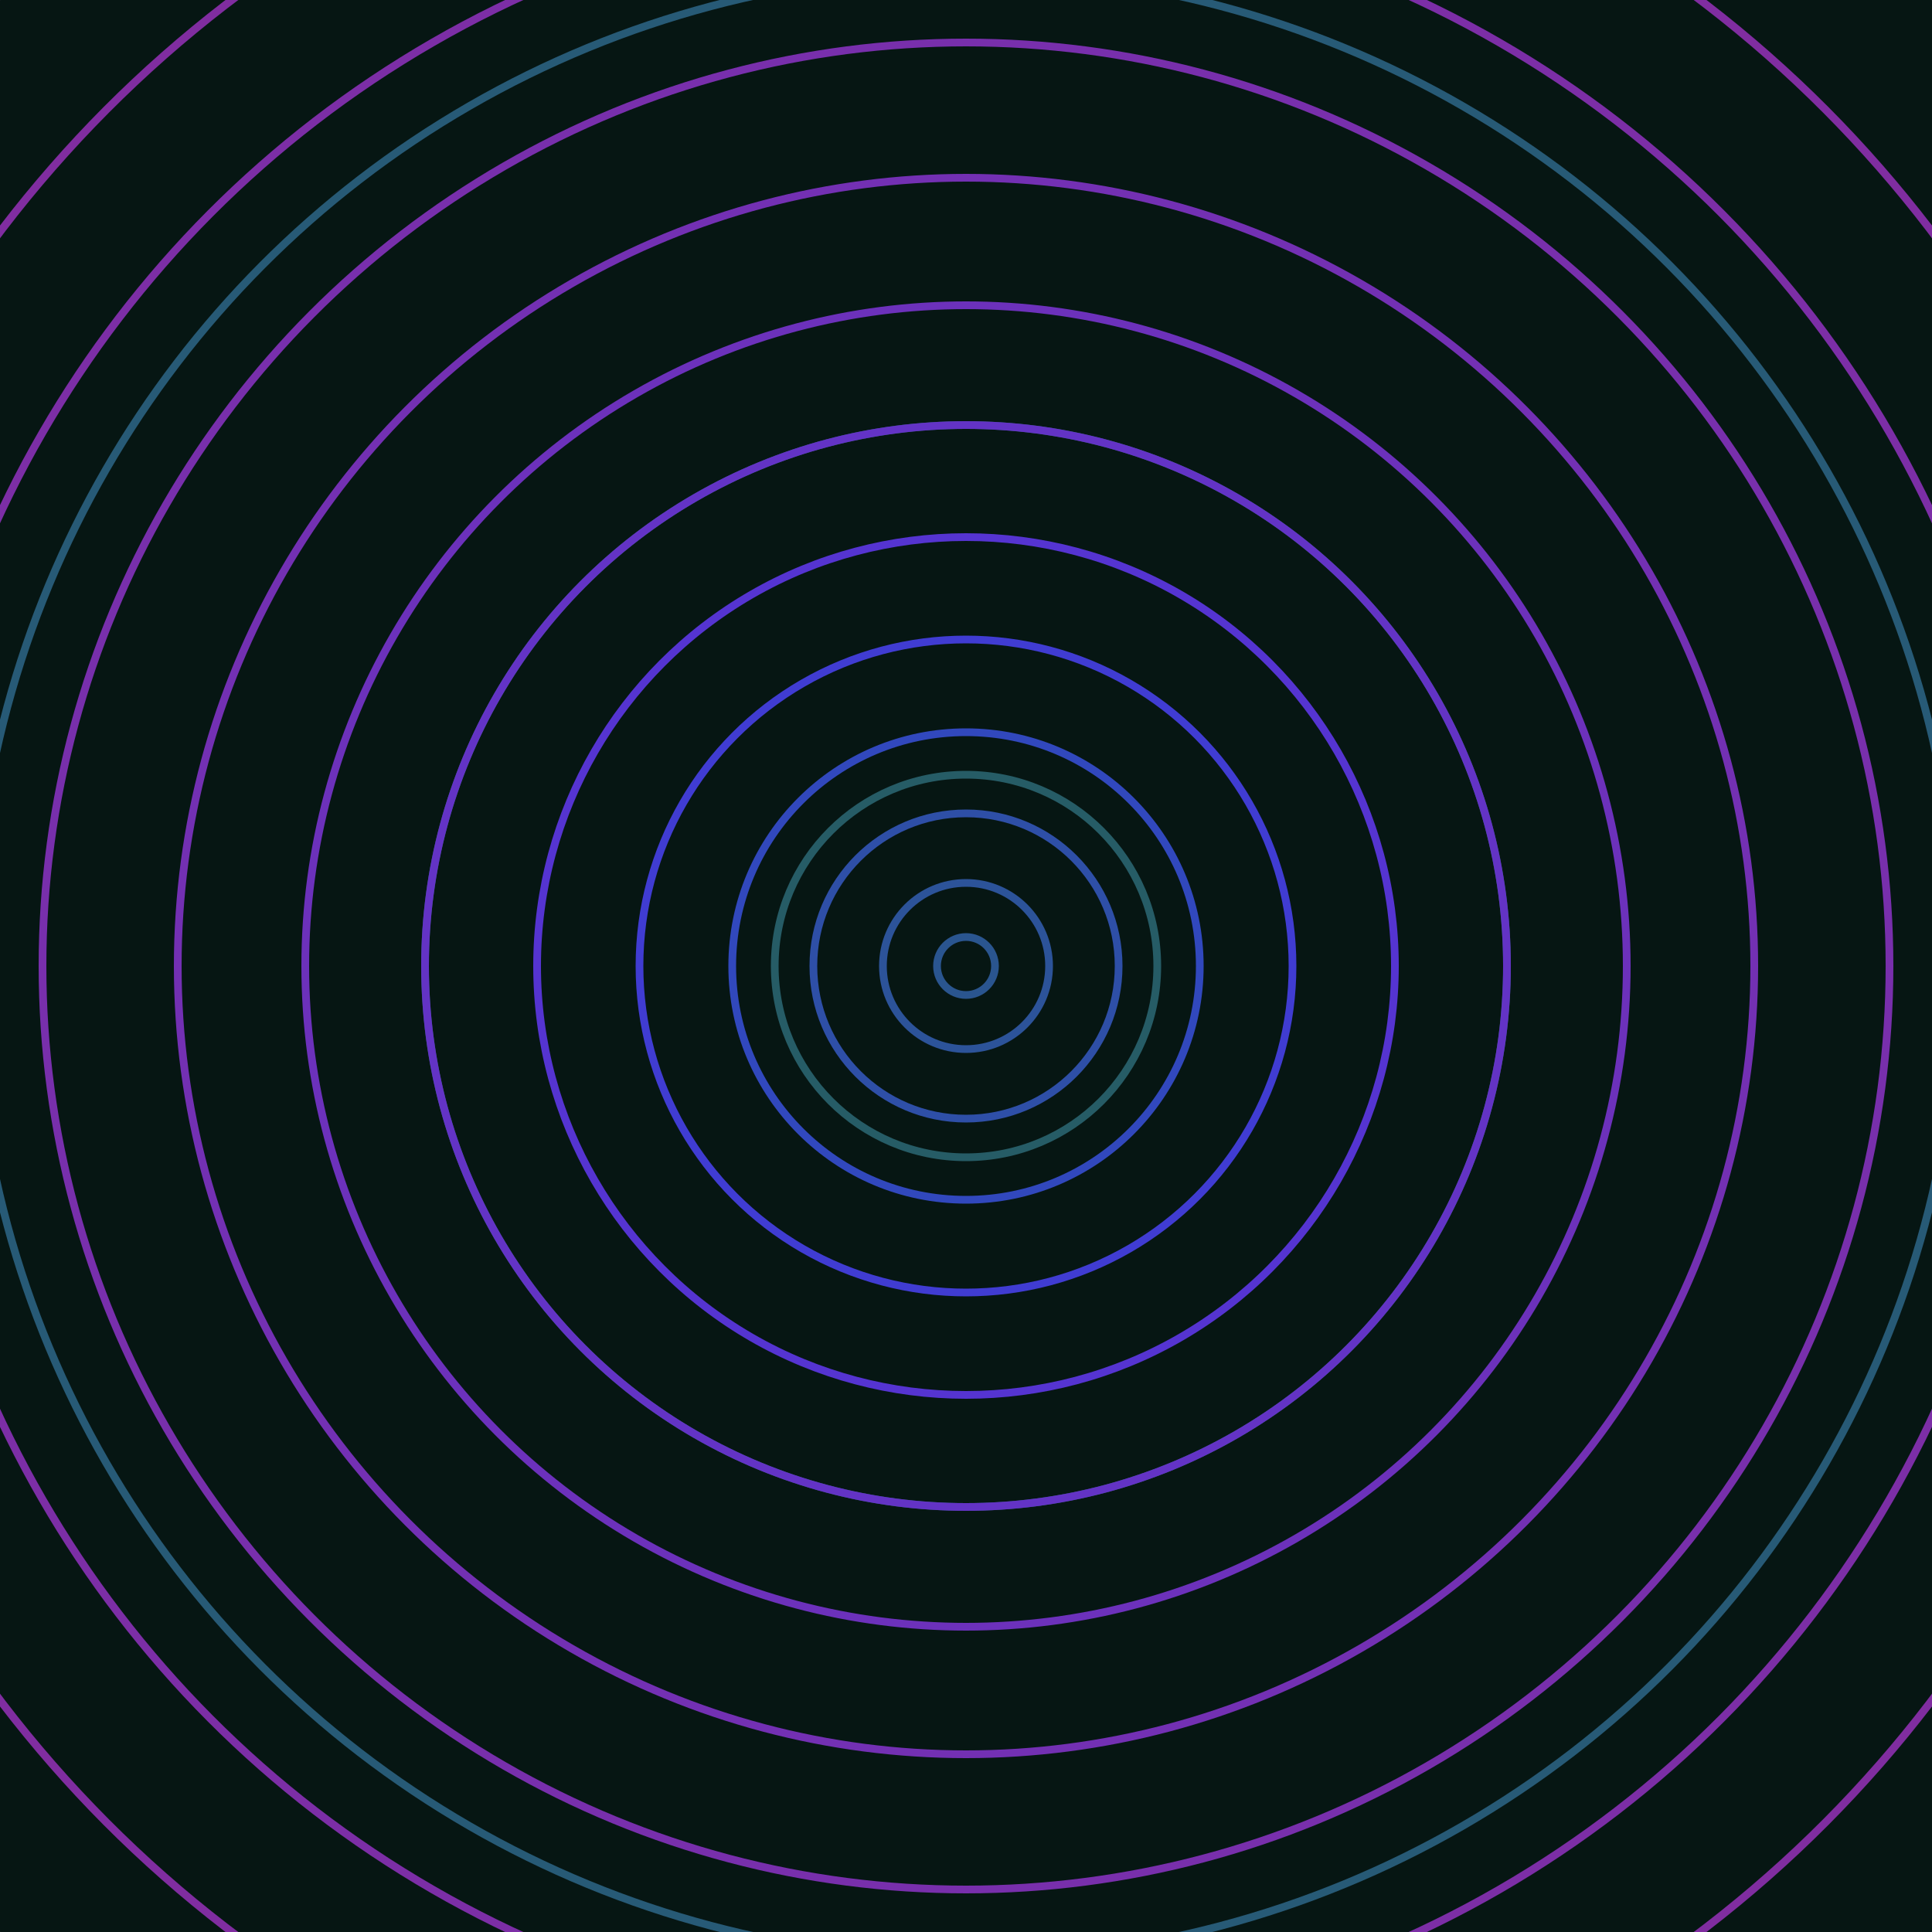 <svg xmlns="http://www.w3.org/2000/svg" xmlns:xlink="http://www.w3.org/1999/xlink" version="1.1" viewBox="-0 -0 1 1" width="500" height="500"><rect x="0" y="0" width="1" height="1" fill="#061613"></rect><rect x="0" y="0" width="1" height="1" fill="#061613"></rect><g><g><circle cx="0.5" cy="0.5" r="0.099" stroke="#265c66" fill="none" stroke-width="0.004"><animate data-id="a0" attributeName="stroke" begin="indefinate" dur="0.1s" from="#e092ff" to="#265c66"></animate></circle><circle cx="0.5" cy="0.5" r="0.28" stroke="#265b6d" fill="none" stroke-width="0.004"><animate data-id="a1" attributeName="stroke" begin="indefinate" dur="0.1s" from="#e092ff" to="#265c66"></animate></circle><circle cx="0.5" cy="0.5" r="0.514" stroke="#275a76" fill="none" stroke-width="0.004"><animate data-id="a2" attributeName="stroke" begin="indefinate" dur="0.1s" from="#e092ff" to="#265c66"></animate></circle><circle cx="0.5" cy="0.5" r="0.792" stroke="#295786" fill="none" stroke-width="0.004"><animate data-id="a3" attributeName="stroke" begin="indefinate" dur="0.1s" from="#e092ff" to="#265c66"></animate></circle><animateTransform attributeName="transform" attributeType="XML" type="translate" values="0.04 0; 0.04 0;" keyTimes="0; 1" dur="0s" repeatCount="1"></animateTransform></g></g><g><g><circle cx="0.5" cy="0.5" r="0.015" stroke="#2a558f" fill="none" stroke-width="0.004"><animate data-id="b0" attributeName="stroke" begin="indefinate" dur="0.1s" from="#e092ff" to="#1d5597"></animate></circle><circle cx="0.5" cy="0.5" r="0.043" stroke="#2c5399" fill="none" stroke-width="0.004"><animate data-id="b1" attributeName="stroke" begin="indefinate" dur="0.1s" from="#e092ff" to="#1d5597"></animate></circle><circle cx="0.5" cy="0.5" r="0.079" stroke="#2e4fa7" fill="none" stroke-width="0.004"><animate data-id="b2" attributeName="stroke" begin="indefinate" dur="0.1s" from="#e092ff" to="#1d5597"></animate></circle><circle cx="0.5" cy="0.5" r="0.121" stroke="#3148bd" fill="none" stroke-width="0.004"><animate data-id="b3" attributeName="stroke" begin="indefinate" dur="0.1s" from="#e092ff" to="#1d5597"></animate></circle><circle cx="0.5" cy="0.5" r="0.169" stroke="#403cd2" fill="none" stroke-width="0.004"><animate data-id="b4" attributeName="stroke" begin="indefinate" dur="0.1s" from="#e092ff" to="#1d5597"></animate></circle><circle cx="0.5" cy="0.5" r="0.222" stroke="#5534d1" fill="none" stroke-width="0.004"><animate data-id="b5" attributeName="stroke" begin="indefinate" dur="0.1s" from="#e092ff" to="#1d5597"></animate></circle><circle cx="0.5" cy="0.5" r="0.28" stroke="#6333c5" fill="none" stroke-width="0.004"><animate data-id="b6" attributeName="stroke" begin="indefinate" dur="0.1s" from="#e092ff" to="#1d5597"></animate></circle><circle cx="0.5" cy="0.5" r="0.342" stroke="#6c31bb" fill="none" stroke-width="0.004"><animate data-id="b7" attributeName="stroke" begin="indefinate" dur="0.1s" from="#e092ff" to="#1d5597"></animate></circle><circle cx="0.5" cy="0.5" r="0.408" stroke="#7330b3" fill="none" stroke-width="0.004"><animate data-id="b8" attributeName="stroke" begin="indefinate" dur="0.1s" from="#e092ff" to="#1d5597"></animate></circle><circle cx="0.5" cy="0.5" r="0.478" stroke="#782fac" fill="none" stroke-width="0.004"><animate data-id="b9" attributeName="stroke" begin="indefinate" dur="0.1s" from="#e092ff" to="#1d5597"></animate></circle><circle cx="0.5" cy="0.5" r="0.552" stroke="#7c2ea6" fill="none" stroke-width="0.004"><animate data-id="b10" attributeName="stroke" begin="indefinate" dur="0.1s" from="#e092ff" to="#1d5597"></animate></circle><circle cx="0.5" cy="0.5" r="0.628" stroke="#802da0" fill="none" stroke-width="0.004"><animate data-id="b11" attributeName="stroke" begin="indefinate" dur="0.1s" from="#e092ff" to="#1d5597"></animate></circle><circle cx="0.5" cy="0.5" r="0.709" stroke="#832d9b" fill="none" stroke-width="0.004"><animate data-id="b12" attributeName="stroke" begin="indefinate" dur="0.1s" from="#e092ff" to="#1d5597"></animate></circle><circle cx="0.5" cy="0.5" r="0.792" stroke="#852c97" fill="none" stroke-width="0.004"><animate data-id="b13" attributeName="stroke" begin="indefinate" dur="0.1s" from="#e092ff" to="#1d5597"></animate></circle><animateTransform attributeName="transform" attributeType="XML" type="translate" values="-0.04 0; -0.04 0;" keyTimes="0; 1" dur="0s" repeatCount="1"></animateTransform></g></g></svg>